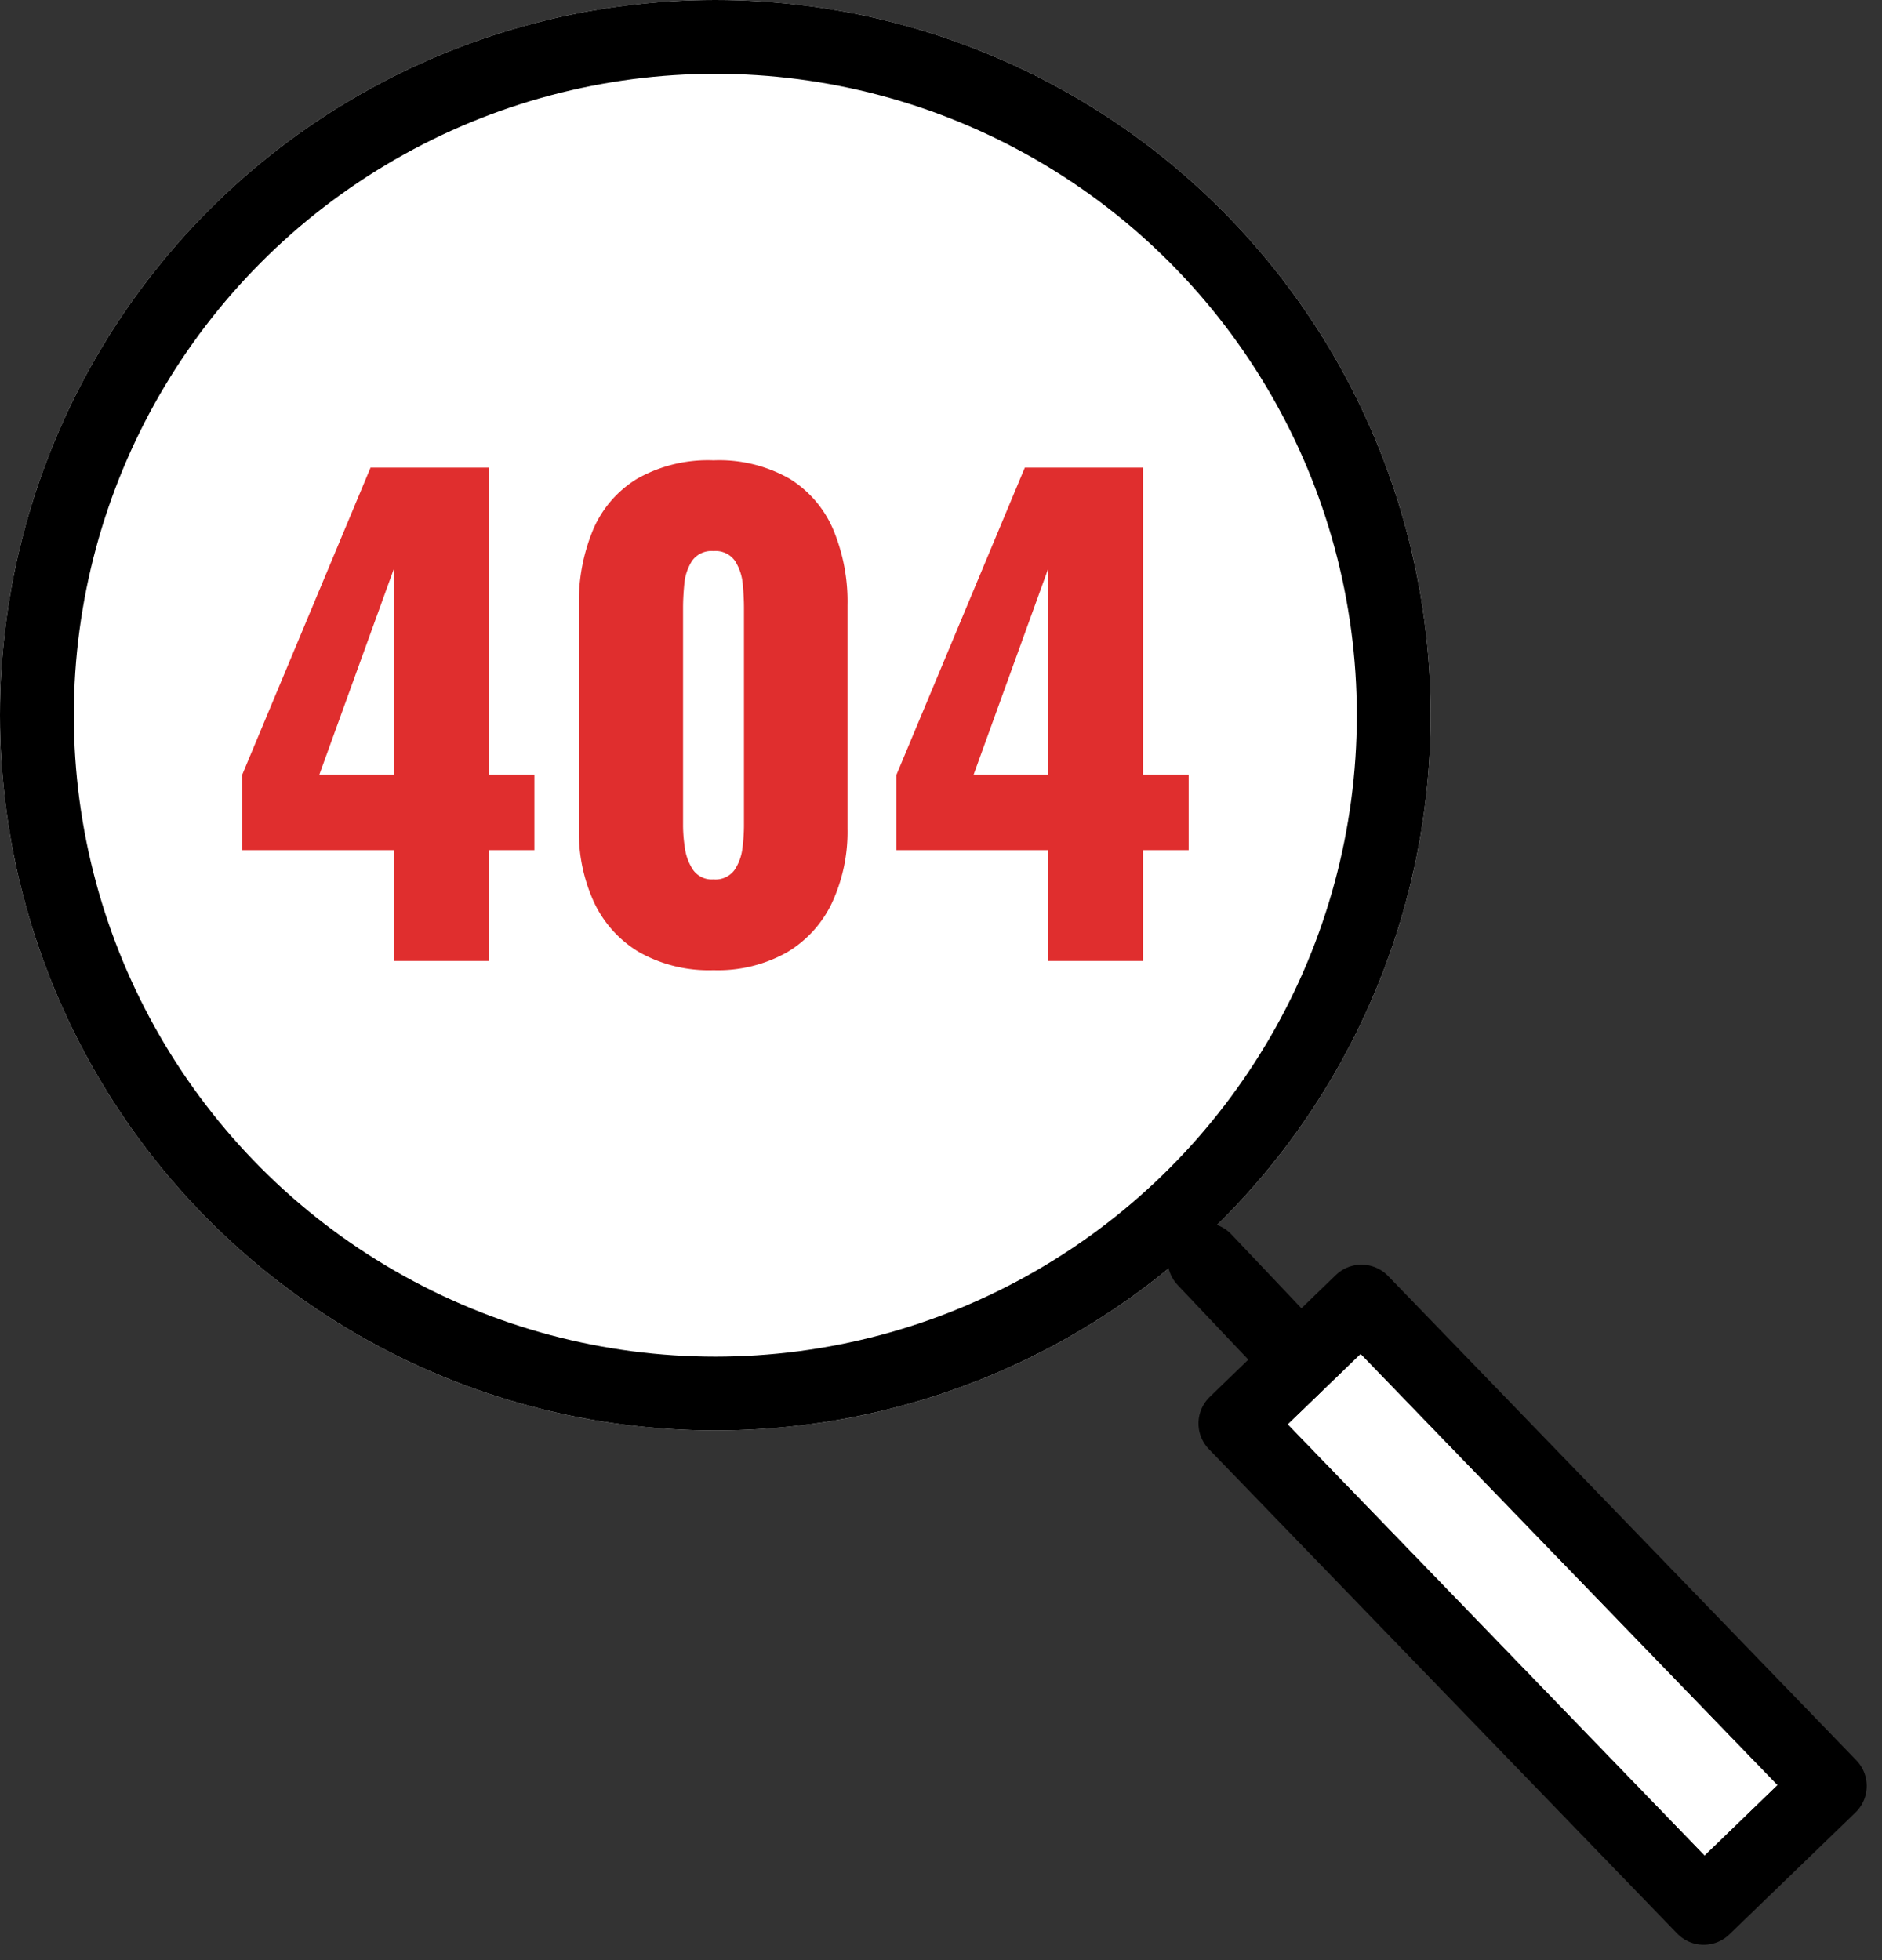 <svg xmlns="http://www.w3.org/2000/svg" width="203.896" height="212.383" viewBox="0 0 203.896 212.383">
  <rect x="0" y="0" width="203.896" height="212.383" fill="#333333" stroke="none"/>
  <g id="グループ_204" data-name="グループ 204" transform="translate(9134 19228)">
    <g id="楕円形_3336" data-name="楕円形 3336" transform="translate(-9134 -19228)" fill="#fff" stroke="#000" stroke-width="8">
      <circle cx="77.5" cy="77.5" r="77.5" stroke="none"/>
      <circle cx="77.5" cy="77.5" r="73.5" fill="none"/>
    </g>
    <line id="線_21" data-name="線 21" x2="18" y2="19" transform="translate(-9003.5 -19091.5)" fill="none" stroke="#000" stroke-linecap="round" stroke-width="8"/>
    <g id="長方形_802" data-name="長方形 802" transform="matrix(0.719, -0.695, 0.695, 0.719, -8994.5, -19073.664)" fill="#fff" stroke="#000" stroke-linecap="round" stroke-linejoin="round" stroke-width="8">
      <rect width="11" height="65" stroke="none"/>
      <rect x="-4" y="-4" width="19" height="73" fill="none"/>
    </g>
    <path id="パス_4732" data-name="パス 4732" d="M18.084,0V-12.012H1.65V-20.13L15.576-53.46h12.8V-20.2h4.95v8.184H28.38V0ZM10.032-20.2h8.052V-42.438ZM52.734.99A15.372,15.372,0,0,1,44.682-.957,12.429,12.429,0,0,1,39.8-6.336a18.234,18.234,0,0,1-1.65-7.986V-38.544A20.28,20.28,0,0,1,39.7-46.761a11.928,11.928,0,0,1,4.785-5.511,15.583,15.583,0,0,1,8.25-1.98,15.407,15.407,0,0,1,8.217,1.98A11.985,11.985,0,0,1,65.7-46.761a20.28,20.28,0,0,1,1.551,8.217v24.222A18.289,18.289,0,0,1,65.6-6.369,12.391,12.391,0,0,1,60.72-.957,15.234,15.234,0,0,1,52.734.99Zm0-9.834a2.549,2.549,0,0,0,2.277-1.023,5.315,5.315,0,0,0,.858-2.376,19.724,19.724,0,0,0,.165-2.343V-38.28q0-1.122-.132-2.541a5.556,5.556,0,0,0-.825-2.508,2.561,2.561,0,0,0-2.343-1.089,2.561,2.561,0,0,0-2.343,1.089,5.556,5.556,0,0,0-.825,2.508q-.132,1.419-.132,2.541v23.694a16.494,16.494,0,0,0,.2,2.343,5.626,5.626,0,0,0,.891,2.376A2.478,2.478,0,0,0,52.734-8.844ZM88.968,0V-12.012H72.534V-20.13L86.46-53.46h12.8V-20.2h4.95v8.184h-4.95V0ZM80.916-20.2h8.052V-42.438Z" transform="translate(-9109.432 -19123.869)" fill="#e02e2e"/>
  </g>
</svg>
